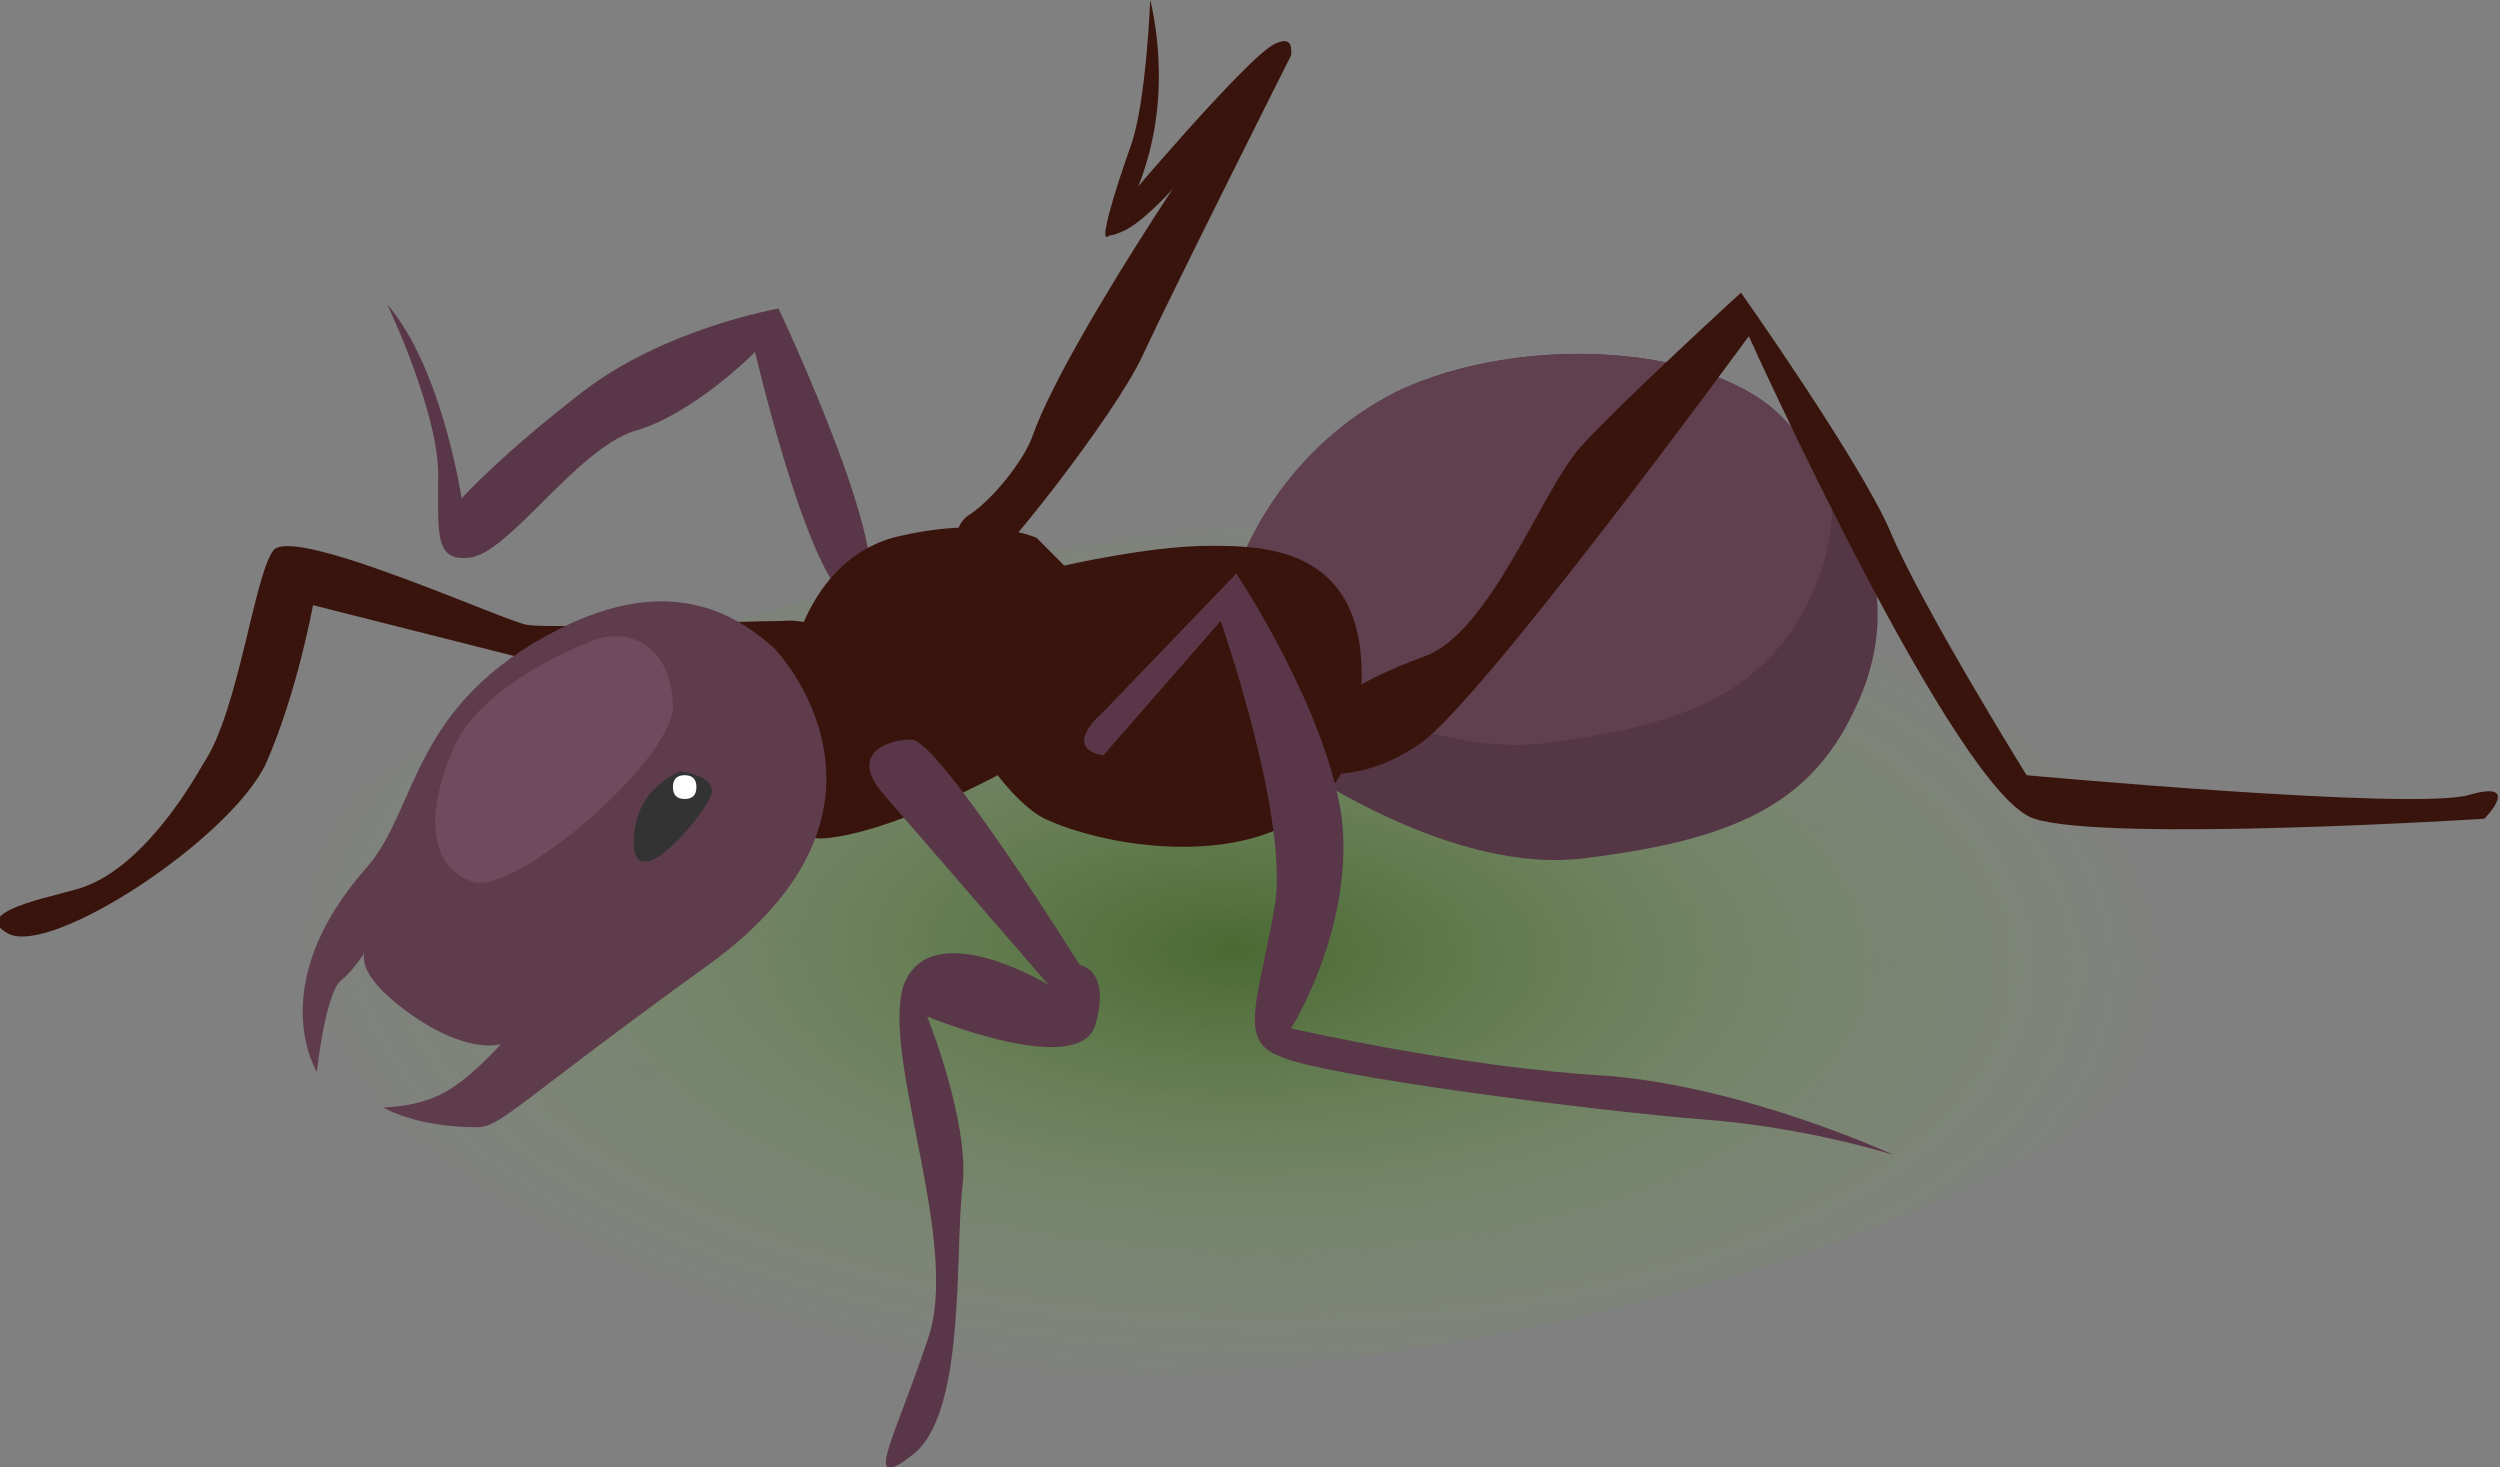 <?xml version="1.0" encoding="UTF-8"?> <svg xmlns="http://www.w3.org/2000/svg" width="46" height="27" viewBox="0 0 46 27" fill="none"><rect x="0" y="0" width="46" height="27" fill="#808080" stroke="none"/> <g clip-path="url(#clip0_21_69)"> <path d="M38.416 20.697C31.783 24.782 19.303 26.565 10.646 24.782C1.989 23 0.303 18.246 6.936 14.236C13.569 10.15 26.049 8.368 34.706 10.15C43.363 11.933 45.049 16.612 38.416 20.697Z" fill="url(#paint0_radial_21_69)"></path> <path d="M7.127 5.604C7.127 5.604 8.063 7.569 8.063 8.733C8.063 9.825 7.991 10.334 8.638 10.261C9.358 10.189 10.582 8.296 11.662 7.933C12.742 7.641 13.893 6.477 13.893 6.477C13.893 6.477 15.045 11.426 15.837 11.062C16.701 10.698 14.325 5.677 14.325 5.677C14.325 5.677 12.238 6.04 10.726 7.205C9.214 8.369 8.494 9.17 8.494 9.17C8.494 9.17 8.135 6.768 7.127 5.604Z" fill="#593748"></path> <path d="M34.266 12.736C33.474 14.701 32.106 15.429 29.155 15.792C26.203 16.156 22.748 13.318 22.748 13.318V10.553C22.748 10.553 23.396 8.369 25.7 7.205C28.003 6.113 31.53 6.332 32.826 7.714C33.186 8.078 33.474 8.442 33.69 8.806C34.482 9.97 34.842 11.28 34.266 12.736Z" fill="#543645"></path> <path d="M33.474 10.625C32.682 12.59 31.315 13.318 28.363 13.682C26.275 13.9 23.972 12.59 22.748 11.79V10.553C22.748 10.553 23.396 8.369 25.7 7.205C28.003 6.113 31.53 6.332 32.826 7.714C33.186 8.078 33.474 8.442 33.69 8.806C33.762 9.388 33.69 9.97 33.474 10.625Z" fill="#603F4E"></path> <path d="M1.584 16.302C1.296 16.447 -0.648 16.738 0.144 17.175C0.936 17.612 4.247 15.429 4.895 14.046C5.471 12.736 5.759 11.135 5.759 11.135L9.502 12.081C9.502 12.081 15.405 14.046 15.765 12.954C16.053 11.863 15.045 11.353 14.397 11.426C13.678 11.426 10.078 11.571 9.718 11.499C9.43 11.499 5.471 9.679 5.039 10.116C4.679 10.553 4.391 13.1 3.743 14.046C3.167 15.065 2.375 16.011 1.584 16.302Z" fill="#39140C"></path> <path d="M14.469 12.59C14.469 12.59 14.685 10.407 16.413 9.898C18.141 9.461 19.077 9.898 19.077 9.898L19.581 10.407C19.581 10.407 21.164 10.043 22.244 10.043C23.324 10.043 25.483 10.043 24.98 13.318C24.548 16.156 20.804 15.792 19.221 15.065C18.789 14.846 18.357 14.264 18.357 14.264C18.357 14.264 16.341 15.356 15.117 15.429C13.893 15.429 14.469 12.59 14.469 12.59Z" fill="#39140C"></path> <path d="M14.253 11.935C13.533 11.28 12.31 10.553 10.294 11.571C7.558 12.954 7.702 14.846 6.767 15.938C4.823 18.121 5.831 19.722 5.831 19.722C5.831 19.722 5.975 18.34 6.263 18.049C6.551 17.83 6.839 17.321 6.839 17.321C6.839 17.321 6.263 17.685 7.415 18.558C8.566 19.431 9.214 19.213 9.214 19.213C9.214 19.213 8.71 19.795 8.206 20.086C7.702 20.377 7.055 20.377 7.055 20.377C7.055 20.377 7.63 20.741 8.782 20.741C9.214 20.741 9.502 20.305 13.03 17.757C17.061 14.846 14.253 11.935 14.253 11.935Z" fill="#5E3C4C"></path> <path d="M12.526 14.191C12.526 14.191 11.662 14.482 11.662 15.501C11.662 16.593 13.102 14.846 13.102 14.555C13.102 14.264 12.526 14.191 12.526 14.191Z" fill="#333333"></path> <path d="M16.269 14.628L19.293 18.121C19.293 18.121 17.133 16.811 16.629 18.121C16.197 19.431 17.709 22.924 17.061 24.671C16.485 26.418 15.837 27.509 16.773 26.782C17.781 26.054 17.565 23.07 17.709 21.833C17.853 20.669 17.061 18.703 17.061 18.703C17.061 18.703 19.869 19.868 20.157 18.849C20.445 17.83 19.869 17.757 19.869 17.757C19.869 17.757 17.277 13.609 16.773 13.609C16.269 13.609 15.621 13.9 16.269 14.628Z" fill="#593748"></path> <path d="M24.044 14.191C24.044 14.191 24.98 14.482 26.131 13.682C27.283 12.881 32.178 6.186 32.178 6.186C32.178 6.186 35.994 14.628 37.433 15.065C38.801 15.501 45.712 15.065 45.712 15.065C45.712 15.065 46.432 14.337 45.424 14.628C44.416 14.919 37.289 14.264 37.289 14.264C37.289 14.264 35.346 11.135 34.77 9.752C34.194 8.442 32.034 5.385 32.034 5.385C32.034 5.385 29.803 7.423 29.083 8.224C28.363 9.024 27.427 11.644 26.203 12.081C24.98 12.518 23.396 13.391 24.044 14.191Z" fill="#39140C"></path> <path d="M19.005 8.005C18.861 8.442 18.285 9.17 17.853 9.461C17.349 9.752 17.709 10.625 17.997 10.553C18.285 10.48 20.516 7.642 21.02 6.55C21.524 5.458 23.756 1.019 23.756 1.019C23.756 1.019 23.828 0.509 23.396 0.946C22.964 1.31 19.653 6.186 19.005 8.005Z" fill="#39140C"></path> <path d="M20.516 3.93C20.516 3.93 20.012 4.585 20.732 4.221C21.524 3.784 23.036 1.674 23.324 1.456C23.612 1.237 23.972 0.582 23.468 0.801C22.964 1.019 20.516 3.93 20.516 3.93Z" fill="#39140C"></path> <path d="M21.164 0C21.164 0 21.092 1.892 20.804 2.693C20.516 3.493 20.156 4.658 20.444 4.294C20.804 3.93 21.236 2.911 21.308 1.819C21.38 0.801 21.164 0 21.164 0Z" fill="#39140C"></path> <path d="M20.3 13.9L22.46 11.426C22.46 11.426 23.684 14.919 23.468 16.593C23.18 18.34 22.748 19.14 23.54 19.431C24.26 19.795 29.443 20.45 31.314 20.596C33.258 20.741 34.842 21.251 34.842 21.251C34.842 21.251 32.178 20.014 29.587 19.795C26.923 19.65 23.756 18.922 23.756 18.922C23.756 18.922 24.908 17.102 24.692 15.065C24.404 13.027 22.748 10.553 22.748 10.553L20.3 13.1C20.3 13.1 19.509 13.755 20.3 13.9Z" fill="#593748"></path> <path d="M12.814 14.482C12.814 14.628 12.742 14.701 12.598 14.701C12.454 14.701 12.382 14.628 12.382 14.482C12.382 14.337 12.454 14.264 12.598 14.264C12.742 14.264 12.814 14.337 12.814 14.482Z" fill="white"></path> <path d="M10.726 11.863C10.726 11.863 8.854 12.59 8.35 13.755C7.847 14.919 7.847 15.938 8.71 16.229C9.502 16.447 12.31 14.046 12.382 13.027C12.382 11.935 11.59 11.426 10.726 11.863Z" fill="#704B5E"></path> </g> <defs> <radialGradient id="paint0_radial_21_69" cx="0" cy="0" r="1" gradientUnits="userSpaceOnUse" gradientTransform="translate(22.686 17.48) rotate(1.669) scale(17.388 8.279)"> <stop stop-color="#4A6932"></stop> <stop offset="1" stop-color="#7AA35C" stop-opacity="0"></stop> </radialGradient> <clipPath id="clip0_21_69"> <rect width="46" height="27" fill="white"></rect> </clipPath> </defs> </svg> 